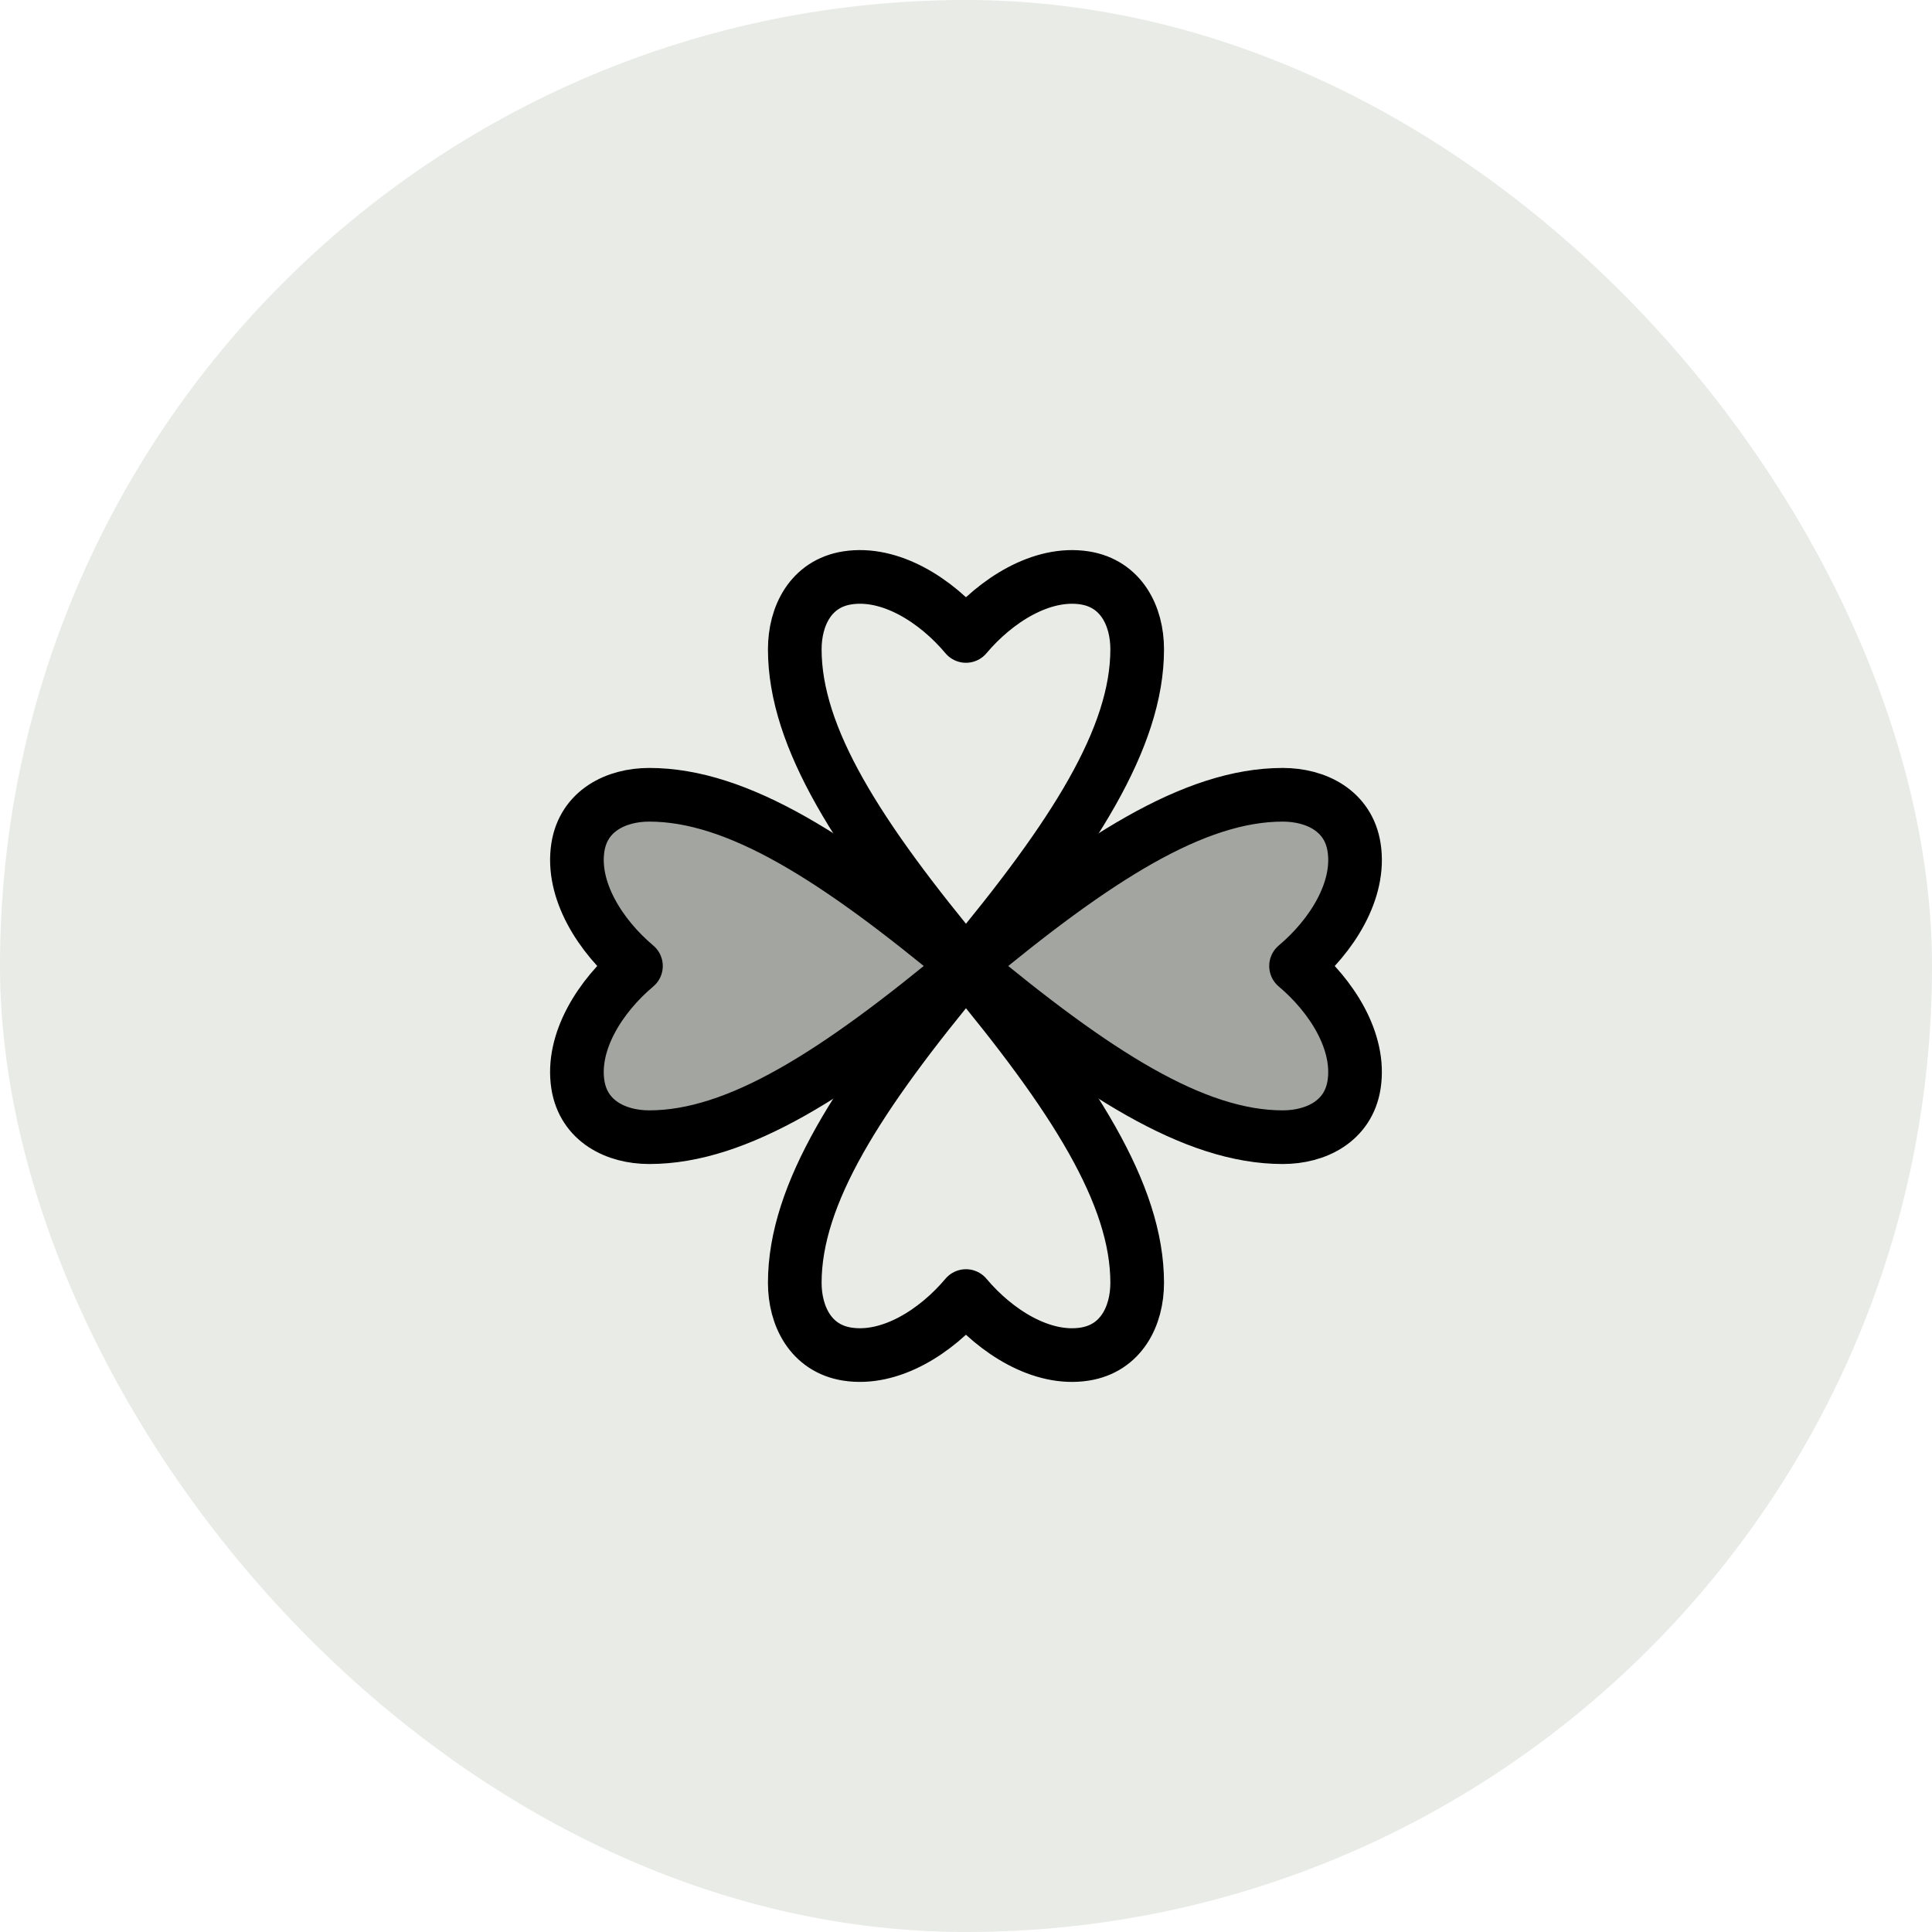 <svg xmlns="http://www.w3.org/2000/svg" width="48" height="48" viewBox="0 0 48 48" fill="none"><rect width="48" height="48" rx="24" fill="#E8EBE6"></rect><path d="M24 24C27.216 21.321 29.672 19.746 31.869 19.746C32.699 19.746 33.499 20.146 33.641 21.048C33.812 22.121 33.08 23.261 32.2 24C33.08 24.74 33.811 25.878 33.641 26.952C33.499 27.853 32.699 28.253 31.869 28.253C29.671 28.253 27.215 26.678 24 24Z" fill="black" fill-opacity="0.3"></path><path d="M24 24C20.784 26.678 18.328 28.253 16.13 28.253C15.301 28.253 14.501 27.853 14.358 26.952C14.188 25.878 14.92 24.738 15.8 24C14.92 23.26 14.189 22.121 14.358 21.048C14.501 20.146 15.301 19.746 16.13 19.746C18.329 19.746 20.785 21.321 24 24Z" fill="black" fill-opacity="0.3"></path><path d="M23.999 24C21.321 20.784 19.746 18.328 19.746 16.131C19.746 15.301 20.146 14.501 21.047 14.358C22.121 14.188 23.261 14.92 23.999 15.8C24.739 14.92 25.878 14.189 26.951 14.358C27.853 14.501 28.253 15.301 28.253 16.131C28.253 18.329 26.678 20.785 23.999 24Z" stroke="black" stroke-width="1.333" stroke-linecap="round" stroke-linejoin="round"></path><path d="M23.999 24C26.678 27.216 28.253 29.672 28.253 31.87C28.253 32.699 27.853 33.499 26.951 33.642C25.878 33.812 24.738 33.08 23.999 32.2C23.259 33.08 22.121 33.811 21.047 33.642C20.146 33.499 19.746 32.699 19.746 31.87C19.746 29.671 21.321 27.215 23.999 24Z" stroke="black" stroke-width="1.333" stroke-linecap="round" stroke-linejoin="round"></path><path d="M24 24C27.216 21.321 29.672 19.746 31.869 19.746C32.699 19.746 33.499 20.146 33.641 21.048C33.812 22.121 33.08 23.261 32.2 24C33.08 24.74 33.811 25.878 33.641 26.952C33.499 27.853 32.699 28.253 31.869 28.253C29.671 28.253 27.215 26.678 24 24Z" stroke="black" stroke-width="1.333" stroke-linecap="round" stroke-linejoin="round"></path><path d="M24 24C20.784 26.678 18.328 28.253 16.13 28.253C15.301 28.253 14.501 27.853 14.358 26.952C14.188 25.878 14.92 24.738 15.8 24C14.92 23.26 14.189 22.121 14.358 21.048C14.501 20.146 15.301 19.746 16.13 19.746C18.329 19.746 20.785 21.321 24 24Z" stroke="black" stroke-width="1.333" stroke-linecap="round" stroke-linejoin="round"></path></svg>